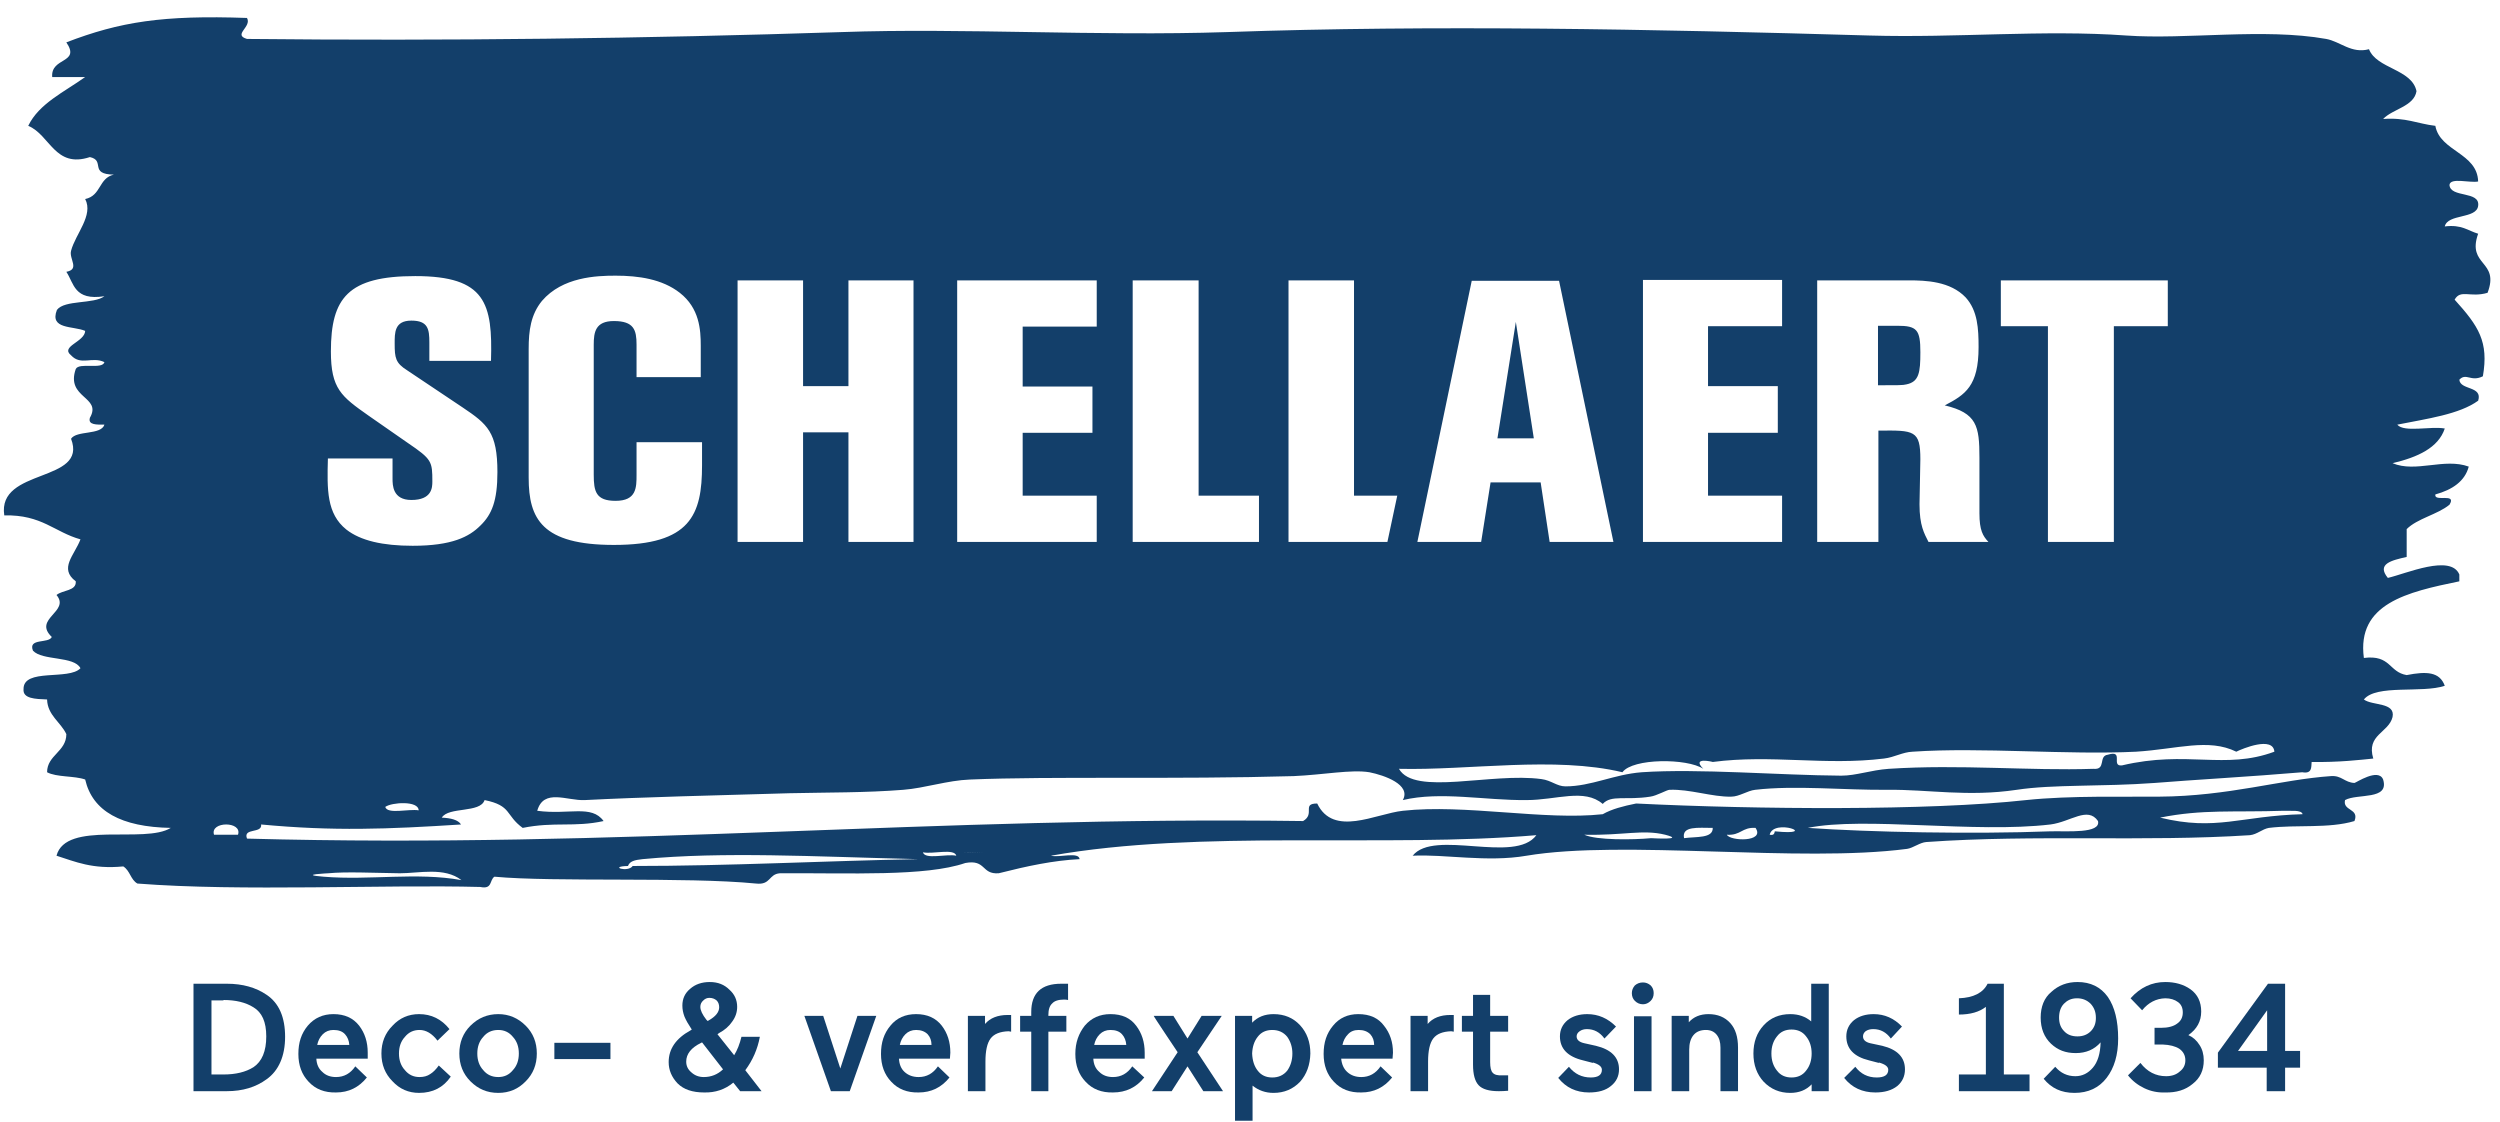<svg version="1.2" xmlns="http://www.w3.org/2000/svg" viewBox="0 0 584 262" width="584" height="262"><style>.a{fill:#133f6a}</style><path fill-rule="evenodd" class="a" d="m581.1 68.4c-4.1 1.2-6.3-0.9-7.7 1.6 5.6 6.2 8 9.8 6.6 17.9-2.8 1.4-3.9-0.9-5.5 0.8 0.2 2.5 5.5 1.4 4.4 4.9-4.4 3.2-11.9 4.2-18.9 5.6 1.6 1.9 7.8 0.3 11.1 0.9-1.5 4.5-6.3 6.7-12.2 8.1 5.4 2.3 12.1-1.3 17.8 0.8-0.9 3.4-3.8 5.4-7.8 6.5-0.4 1.9 5.1-0.5 3.3 2.4-2.8 2.3-7.5 3.2-10 5.7v6.5c-3.5 0.8-7.1 1.6-4.4 4.9 4.3-1 14.7-5.6 16.7-0.8v1.6c-12.2 2.5-24 5.2-22.3 17.9 6.3-0.8 5.8 3.3 10 4 4.6-0.9 7.7-0.8 8.9 2.5-5.3 1.8-16-0.4-18.9 3.2 2 1.5 7.4 0.6 6.7 4.1-0.9 3.7-6.2 4.1-4.5 9.7-3 0.3-8 0.9-14.4 0.8-0.1 1.3 0.1 2.8-2.2 2.4-11.7 1-26 1.8-34.5 2.5-12.2 0.9-23.7 0.3-32.2 1.6-11.4 1.7-20.7-0.1-30 0-10.4 0.1-21.7-1.1-31.1 0-1.8 0.2-3.7 1.6-5.6 1.6-4.4 0.1-9.7-1.8-14.4-1.6-0.6 0-3 1.4-4.5 1.6-5.7 0.9-9.1-0.5-11.1 1.7-4.3-3.7-10.8-0.9-17.8-0.9-9.7 0.1-20.1-2.1-28.9 0 2-3.6-4.3-5.8-7.8-6.5-4.2-0.7-10.8 0.6-17.7 0.9-27.3 0.8-56.5 0-75.6 0.8-5.3 0.2-10.5 2-15.6 2.4-8.7 0.7-17.9 0.6-26.6 0.8-17.3 0.5-34.2 0.9-47.8 1.6-4.1 0.2-9.6-2.8-11.1 2.5 7.4 1 12.7-1.5 15.5 2.4-6.9 1.5-11.5 0.1-18.9 1.6-4.1-3-2.5-5.2-8.9-6.5-1 3.1-8.4 1.5-10 4.1 2.1 0.1 3.8 0.5 4.5 1.6-17.2 1.1-29.7 1.6-46.7 0 0.3 2.2-4.3 0.7-3.3 3.3 87.7 2.4 160.5-5.3 246.7-4.1 2.9-1.7-0.4-4.1 3.3-4.1 3.8 7.9 13.6 2.4 20 1.7 14.5-1.6 33.1 2.3 46.7 0.8 2.1-1.2 4.8-1.9 7.8-2.5 28.3 1.4 68.4 1.7 91.1-0.8 10.4-1.1 23.3-0.7 31.1-0.8 16.2-0.1 28.4-4 40.1-4.8 2.5-0.2 3.2 1.5 5.5 1.6 0.3 0 5.6-3.6 6.7-0.8 1.5 4.9-6 3.2-8.9 4.8-0.6 2.6 3.4 1.9 2.2 4.9-6 1.8-13.5 0.8-20 1.6-1.6 0.3-2.7 1.5-4.4 1.7-24.5 1.6-50.3-0.2-75.6 1.6-1.5 0.1-3.1 1.4-4.5 1.6-25.2 3.3-66.2-2.2-88.9 1.6-9.2 1.6-19.2-0.4-26.6 0 5-6.3 23.9 2 28.9-4.8-35.2 3-78.7-1.4-113.4 4.8 2 0.5 6.5-1 6.7 0.8-6.1 0.3-12.2 1.6-18.9 3.3-4.1 0.3-2.9-3.3-7.8-2.4-9.3 3.2-26.9 2.3-43.3 2.4-2.7 0.2-2.1 2.8-5.6 2.4-16.3-1.6-47.2-0.3-61.1-1.6-1.2 0.8-0.4 3-3.3 2.4-22.5-0.6-55.8 1.1-80.1-0.8-1.6-0.9-1.7-3-3.3-4-7.2 0.7-11.2-1.1-15.6-2.5 2.2-8.3 20.6-2.7 26.7-6.5-11.6-0.2-18.3-3.9-20-11.3-2.5-0.9-6.7-0.5-8.9-1.7 0-4 4.5-4.8 4.5-8.9-1.3-2.8-4.4-4.4-4.5-8.1-2.8-0.1-5.7-0.2-5.5-2.4-0.1-5 10.6-2 13.3-4.9-1.5-2.9-8.9-1.7-11.1-4.1-1.2-3 3.7-1.6 4.4-3.2-4.5-4.3 4.4-5.9 1.1-9.8 1.4-1.2 4.7-0.9 4.5-3.2-4-3-0.3-6.1 1.1-9.8-6.1-1.7-9-5.8-17.8-5.6-1.7-11.2 19.6-7.5 15.6-17.9 1.3-2 7-0.8 7.8-3.3-1.8 0-3.9 0.1-3.4-1.6 2.9-5-5.7-4.5-3.3-11.4 0.8-1.6 6.2 0.2 6.7-1.6-2.9-1.4-5.5 0.9-7.8-1.6-2.6-2.1 3.2-3.1 3.3-5.7-2.8-1.2-8.4-0.3-6.6-4.9 1.8-2.4 8.6-1.3 11.1-3.2-7.1 1.1-7.1-3-8.9-5.7 3.2-0.6 0.6-3 1.1-4.9 1-3.9 5.3-8.3 3.3-12.1 3.8-0.8 3.1-4.9 6.7-5.7-5.9-0.1-1.9-3.3-5.6-4.1-8.2 2.7-9.3-5.2-14.4-7.3 2.5-5.2 8.4-7.9 13.3-11.4h-7.7c-0.4-4.7 6.7-3.1 3.3-8.1 12.5-4.8 22.5-6.4 42.2-5.7 1.2 2.1-3.4 3.9 0 4.9 46.7 0.5 93-0.1 138.9-1.6 28.2-1 59.8 1 90 0 48.6-1.7 98.6-0.7 150.1 0.8 20.5 0.6 40.5-1.4 60 0 14 1 32.1-1.8 46.7 0.8 3.3 0.6 5.9 3.5 10 2.4 1.8 4.6 10 4.6 11.1 9.8-0.6 3.6-5.5 4.1-7.8 6.5 5.3-0.4 8 1.1 12.2 1.6 1.1 6 9.8 6.3 10 13-1.9 0.4-6.5-1-6.7 0.8 0.2 3.1 7.2 1.3 6.7 4.9-0.4 3.1-7.1 1.8-7.8 4.8 4-0.5 5.4 1 7.8 1.7-2.7 7.6 5.1 6.2 2.2 13.8m-254.7 47.4h-10.1v-50.3h-15.3v61.1h23.1zm-32.3 0h-14.1v-50.3h-15.4v61.1h29.5zm37 10.8h14.9l2.2-13.9h11.7l2.1 13.9h14.9l-12.7-61h-20.4zm52.7 0h32.5v-10.8h-17.3v-14.7h16.3v-10.9h-16.3v-14h17.3v-10.8h-32.5zm40.7-61.1v61.1h14.3v-26c8.4-0.1 9.8-0.1 9.8 6.7 0 1.7-0.2 9-0.2 10.5 0 5 1.1 6.8 2.1 8.8h14c-1.3-1.4-2.1-2.7-2.1-6.7v-13c0-7.4-0.6-10.4-8.1-12.2 4.8-2.5 7.9-4.5 7.9-13.6 0-4.3-0.2-8.5-3-11.6-3.6-3.8-9.3-4-13.3-4h-21.4zm42.9 10.7h11v50.4h15.4v-50.4h12.6v-10.7h-39zm-211.2-10.7h-32.6v61.1h32.6v-10.8h-17.3v-14.7h16.3v-10.8h-16.3v-14h17.3zm-42.8 0h-15.2v24.7h-10.6v-24.7h-15.3v61.1h15.3v-25.6h10.6v25.6h15.2zm-49.4 37.8h-15.3v7.6c0 3 0 6.1-4.9 6.1-4.6 0-5.1-2.2-5.1-6.1v-30.4c0-2.9 0.4-5.5 4.7-5.5 4.7 0 5.3 2.1 5.3 5.5v7.6h15v-7.3c0-3.8-0.3-8.8-4.9-12.4-4.1-3.2-9.6-4-15-4-4.5 0-12.4 0.3-17.2 5.9-2.6 3.2-3.1 6.9-3.1 11.2v30.1c0 9.6 3.1 15.7 19.9 15.7 17.9 0 20.6-7 20.6-18.6zm-51.8 19.5c2.7-2.6 4-5.8 4-12.5 0-9.3-2.3-11.2-8.1-15.1l-13-8.7c-2.7-1.7-2.9-2.9-2.9-6.2 0-2.5-0.1-5.4 3.9-5.4 3.9 0 4.2 2 4.2 5.1v4.3h14.4c0.4-13.4-1.2-19.8-17.7-19.8-15.7 0-19.7 5.1-19.7 17.6 0 8.7 2.4 10.5 8.8 15l9.2 6.4c5.6 3.8 5.7 4.3 5.7 9 0 1.4-0.1 4.3-4.9 4.3-4.4 0-4.4-3.5-4.4-5v-4.7h-15.1c-0.2 7.3-0.3 12.9 4.3 16.6 3.3 2.6 8.5 3.8 15.5 3.8 9.2 0 13.2-2.1 15.8-4.7zm-14.4 66.5c0-2.3-6.3-1.9-7.8-0.8 0.5 1.8 5.5 0.4 7.8 0.8zm-22.2 15.5c10.7 0.9 21.7-1.1 32.2 0.8-4-3.1-9.9-1.6-14.4-1.6-6.6-0.1-12.5-0.4-16.7 0 0.2 0-7.4 0.3-1.1 0.8zm72.2-2.5c22.5 0 45-1.2 66.7-1.6-24.8-0.6-45.4-1.8-64.4 0-1.9 0.2-3 0.5-3.4 1.6-4.7 0.1 0 1.6 1.1 0zm67.8-3.2c0.5 1.8 5.5 0.3 7.8 0.8-0.5-1.8-5.5-0.3-7.8-0.8zm9.5 0.1c0.2 0 1.2 0 3.9-0.1 3.3-0.1-3.5 0.1-3.9 0.1zm145-4.2c2.8 1.3 11.4 1.2 15.6 0.8 0.2 0 8.3 0.5 3.3-0.8-5.3-1.3-9.7 0.2-18.9 0zm23.3 0.8c2.8-0.4 6.8 0.1 6.7-2.4-3.4 0-7.3-0.5-6.7 2.4zm10-0.8c0.7 1.5 9 1.8 6.7-1.6-3.2-0.2-3.4 1.8-6.7 1.6zm10 0c1 0.2 1.1-0.3 1.2-0.8 10.8 1.1-0.3-3.2-1.2 0.8zm8.9-1.6c14.5 1 38.5 1.5 56.7 0.8 3.9-0.1 11.8 0.6 11.1-2.4-2.4-3.5-6.4 0.2-11.1 0.8-17.7 2.1-43.5-1.9-56.7 0.8zm82.3-2.4c13.2 3.2 18.7-0.4 33.3-0.8-0.3-1.1-2.8-0.7-4.4-0.8-11.8 0.4-18.9-0.4-28.9 1.6zm-454.6 4h5.6c1.1-3.2-6.6-3.2-5.6 0zm445.7-16.2c15.2-3.6 24 1.1 35.6-3.2-0.3-3.7-7.5-0.7-8.9 0-6.5-3.2-13.8-0.6-23.4 0-16.1 0.8-36.2-1.1-52.2 0-2.4 0.1-4.2 1.3-6.7 1.6-13.8 1.7-26.3-1-40 0.8 0.1 0-5.1-1.3-2.2 1.6-3.8-2.5-16.5-2.5-18.9 0.8-15.9-3.8-35.9-0.4-52.2-0.8 3.6 6.4 21.6 0.8 33.3 2.4 2.3 0.3 3.6 1.7 5.6 1.7 6 0 11.3-2.8 17.8-3.3 13.3-0.9 32.2 0.7 46.6 0.8 3.5 0 6.9-1.3 11.1-1.6 16.7-1.1 33 0.5 47.8 0 3.1 0.3 1.1-3 3.4-3.3 3.9-1.2 0.6 2.8 3.3 2.5z"/><path class="a" d="m354.1 75.2l-4.3 27.2h8.5l-4.2-27.2z"/><path class="a" d="m448.6 82.3c0-5.3-0.8-6.2-5.4-6.2h-4.5v13.9c4.5 0 5.9 0 6.6-0.2 3-0.6 3.3-2.8 3.3-7.5z"/><path fill-rule="evenodd" class="a" d="m53 254.9h-7.8v-25.1h7.8q5.5 0 9.3 2.6 4.3 2.9 4.3 9.8c0 4.5-1.5 7.9-4.3 9.9q-3.8 2.8-9.3 2.8zm-0.8-21.2h-2.8v17.3h2.8q4.3 0 7-1.7 3-2 3-7.2c0-3.4-1-5.6-3-6.8q-2.7-1.7-7-1.7z"/><path fill-rule="evenodd" class="a" d="m85.9 245.9v1.4h-12q0.1 2 1.4 3.1 1.2 1.2 3.2 1.2 2.8 0 4.5-2.5l2.7 2.6q-2.8 3.5-7.2 3.5-4 0.1-6.4-2.5-2.4-2.5-2.4-6.5c0-2.7 0.7-4.8 2.2-6.6q2.3-2.7 6-2.7 3.9 0 6 2.7 2 2.6 2 6.3zm-8-5.3q-1.5 0-2.5 1-1 1-1.3 2.5h7.5q-0.1-1.5-1-2.5-0.9-1-2.7-1z"/><path class="a" d="m98 240.6q-2.1 0-3.4 1.6-1.4 1.5-1.4 3.9 0 2.4 1.4 3.9 1.3 1.6 3.4 1.6 1.5 0 2.5-0.7 1-0.6 2-2l2.8 2.6q-2.6 3.8-7.4 3.8-3.7 0-6.2-2.7-2.6-2.6-2.6-6.5 0-3.9 2.6-6.5 2.5-2.7 6.2-2.7 4.3 0 7.1 3.5l-2.8 2.7q-1.9-2.5-4.2-2.5z"/><path fill-rule="evenodd" class="a" d="m116.4 236.9q3.7 0 6.4 2.7 2.6 2.6 2.6 6.5 0 3.9-2.6 6.5-2.6 2.7-6.4 2.7c-2.6 0-4.7-0.9-6.5-2.7q-2.6-2.6-2.6-6.5 0-3.9 2.6-6.5 2.7-2.7 6.5-2.7zm-3.5 13.1q1.3 1.6 3.5 1.6 2.1 0 3.4-1.6 1.4-1.5 1.4-3.9 0-2.4-1.4-3.9-1.3-1.6-3.4-1.6-2.2 0-3.5 1.6-1.4 1.5-1.4 3.9 0 2.4 1.4 3.9z"/><path class="a" d="m129.5 243.6h13.1v3.8h-13.1z"/><path fill-rule="evenodd" class="a" d="m177.9 254.9h-5l-1.6-2q-2.9 2.4-6.8 2.3-4.1 0-6.2-2.1-2.1-2.2-2.1-5 0-4.6 5.1-7.4l0.3-0.2q-1.2-1.8-1.7-3-0.5-1.3-0.5-2.6 0-2.4 1.8-3.9 1.8-1.6 4.6-1.6c1.9 0 3.4 0.6 4.6 1.8q1.8 1.6 1.8 4 0 1.9-1.2 3.5-1.1 1.6-3 2.6l-0.4 0.3 3.9 4.9q1.1-1.8 1.7-4.3h4.3q-0.8 4.3-3.4 7.8c0 0 3.8 4.9 3.8 4.9zm-13.5-3.3q0 0 0 0 0 0 0 0zm4.5-1.8l-4.9-6.3-0.2 0.1q-3.5 1.7-3.5 4.4 0 1.5 1.2 2.5 1.2 1.1 2.9 1.1 2.6 0 4.5-1.8zm-3.2-16.7q-0.8 0-1.4 0.6-0.7 0.6-0.7 1.5 0 1.2 1.4 3l0.3 0.3 0.2-0.1q2.5-1.4 2.5-3.1 0-1-0.6-1.6-0.7-0.6-1.7-0.6z"/><path class="a" d="m200.3 237.3h4.4l-6.2 17.6h-4.4l-6.2-17.6h4.4l4 12.3c0 0 4-12.3 4-12.3z"/><path fill-rule="evenodd" class="a" d="m222 245.9l-0.1 1.4h-11.9q0.1 2 1.3 3.1 1.3 1.2 3.3 1.2 2.8 0 4.5-2.5l2.7 2.6q-2.8 3.5-7.2 3.5-4 0.1-6.4-2.5-2.4-2.5-2.4-6.5c0-2.7 0.7-4.8 2.2-6.6q2.2-2.7 6-2.7 3.9 0 6 2.7 2 2.6 2 6.3zm-8-5.3q-1.5 0-2.5 1-1 1-1.3 2.5h7.4q0-1.5-0.9-2.5-1-1-2.7-1z"/><path class="a" d="m236.2 237.1v3.9q-0.1 0-0.6-0.1-3 0.1-4.2 1.7-1.2 1.6-1.2 5.4v6.9h-4.1v-17.6h4v1.9q1.8-2.1 5.3-2.1 0.5 0 0.8 0z"/><path class="a" d="m247.9 229.8h1.6v3.8q-0.4-0.1-0.9-0.1-2 0-2.8 0.9-0.9 0.8-0.9 2.7v0.2h4.2v3.7h-4.2v13.9h-4v-13.9h-2.6v-3.7h2.6v-0.9q0-6.6 7-6.6z"/><path fill-rule="evenodd" class="a" d="m267.4 245.9v1.4h-12q0.1 2 1.4 3.1 1.2 1.2 3.2 1.2 2.8 0 4.5-2.5l2.8 2.6q-2.8 3.5-7.3 3.5-4 0.1-6.4-2.5-2.4-2.5-2.4-6.5c0-2.7 0.8-4.8 2.2-6.6q2.3-2.7 6-2.7 4 0 6 2.7 2 2.6 2 6.3zm-8-5.3q-1.5 0-2.5 1-1 1-1.3 2.5h7.5q-0.1-1.5-1-2.5-0.9-1-2.7-1z"/><path class="a" d="m269.4 237.3h4.7l3.3 5.3 3.3-5.3h4.7l-5.7 8.5 6 9.1h-4.6l-3.7-5.8-3.7 5.8h-4.6l6-9.1c0 0-5.7-8.5-5.6-8.5z"/><path fill-rule="evenodd" class="a" d="m297.5 255.3q-2.8 0-4.9-1.7v8.2h-4.1v-24.5h4v1.6q1.9-2 5-2 3.8 0 6.2 2.6 2.4 2.6 2.4 6.6-0.1 4-2.4 6.6-2.5 2.6-6.2 2.6zm-0.3-3.6q2.2 0 3.5-1.6 1.2-1.7 1.2-4 0-2.2-1.2-3.9-1.3-1.6-3.5-1.6-2.2 0-3.4 1.6-1.2 1.5-1.3 3.9 0.1 2.5 1.3 4 1.2 1.6 3.4 1.6z"/><path fill-rule="evenodd" class="a" d="m325.4 245.9l-0.1 1.4h-12q0.2 2 1.4 3.1 1.3 1.2 3.3 1.2 2.8 0 4.5-2.5l2.7 2.6q-2.8 3.5-7.2 3.5-4 0.1-6.4-2.5-2.4-2.5-2.4-6.5c0-2.7 0.7-4.8 2.2-6.6q2.2-2.7 5.9-2.7 4 0 6 2.7 2.1 2.6 2.1 6.3zm-8-5.3q-1.6 0-2.5 1-1 1-1.3 2.5h7.4q0-1.5-0.9-2.5-1-1-2.7-1z"/><path class="a" d="m339.6 237.1v3.9q-0.1 0-0.6-0.1-3 0.1-4.2 1.7-1.2 1.6-1.2 5.4v6.9h-4.1v-17.6h4v1.9q1.8-2.1 5.3-2.1 0.5 0 0.8 0z"/><path class="a" d="m350.1 254.9q-3.4 0-4.7-1.4-1.3-1.4-1.3-4.8v-7.7h-2.6v-3.7h2.6v-4.9h4v4.9h4.2v3.7h-4.2v7.1q0 1.9 0.6 2.5 0.6 0.7 2.3 0.6h1.3v3.6q-1.1 0.1-2.2 0.1z"/><path class="a" d="m372.1 248.3l-2.3-0.6q-5.4-1.3-5.4-5.6 0-2.3 1.8-3.8 1.8-1.4 4.6-1.4 3.8 0 6.7 2.9l-2.7 2.8q-1.6-2.2-4.1-2.2-1 0-1.7 0.5-0.7 0.5-0.7 1.2 0 1.2 1.8 1.6l2.7 0.6q5.4 1.3 5.4 5.5 0 2.4-1.9 3.9-1.8 1.5-5.1 1.5-4.5 0-7.2-3.4l2.5-2.6q2 2.5 5.1 2.5 2.6 0 2.6-1.8 0-1.1-2.1-1.7z"/><path class="a" d="m383.8 234.6q-1.1 0-1.9-0.8-0.7-0.7-0.7-1.8 0-1 0.7-1.8 0.8-0.7 1.9-0.7 1 0 1.8 0.7 0.7 0.7 0.7 1.8 0 1.1-0.7 1.8-0.8 0.8-1.8 0.8zm-2.1 2.8h4.1v17.5h-4.1z"/><path class="a" d="m394.6 245.2v9.7h-4.1v-17.6h4v1.5q1.7-1.9 4.6-1.9 3.2 0 5.1 2.1 1.8 2 1.8 5.7v10.2h-4.1v-10.2q0-1.9-0.9-3-0.9-1.1-2.5-1.1-1.9 0-2.9 1.2-1 1.2-1 3.4z"/><path fill-rule="evenodd" class="a" d="m418.2 236.9q2.9 0 4.9 1.7v-8.8h4.1v25.1h-4v-1.6q-1.9 2-5 2-3.7 0-6.2-2.6-2.4-2.6-2.4-6.6 0-4 2.4-6.6 2.4-2.6 6.2-2.6zm3.7 5.2q-1.2-1.6-3.4-1.6-2.2 0-3.4 1.6-1.3 1.6-1.3 4 0 2.4 1.3 4 1.2 1.6 3.4 1.6 2.2 0 3.4-1.6 1.3-1.6 1.3-4 0-2.4-1.3-4z"/><path class="a" d="m438.9 248.3l-2.3-0.6q-5.3-1.3-5.3-5.6 0-2.3 1.8-3.8 1.8-1.4 4.6-1.4 3.8 0 6.6 2.9l-2.6 2.8q-1.6-2.2-4.1-2.2-1.1 0-1.8 0.5-0.6 0.5-0.6 1.2 0 1.2 1.7 1.6l2.8 0.6q5.3 1.3 5.3 5.5 0 2.4-1.8 3.9-1.9 1.5-5.1 1.5-4.6 0-7.3-3.4l2.6-2.6q1.9 2.5 5 2.5 2.7 0 2.7-1.8 0-1.1-2.2-1.7z"/><path class="a" d="m457.6 254.9v-3.9h6.3v-15.8q-2.3 1.8-6.3 1.8v-3.8q5.1-0.2 6.7-3.4h3.8v21.2h6v3.9h-16.4z"/><path fill-rule="evenodd" class="a" d="m485.3 229.4q4.6 0 7.1 3.5 2.4 3.5 2.4 9.7 0 5.7-2.7 9.2-2.7 3.5-7.5 3.5c-3.1 0-5.4-1.1-7.2-3.3l2.7-2.8q1.9 2.2 4.7 2.2 2.4 0 4.1-2 1.7-2 1.8-5.9-2.2 2.5-5.8 2.5c-2.4 0-4.2-0.7-5.8-2.2q-2.4-2.3-2.4-6.1c0-2.5 0.8-4.6 2.5-6q2.5-2.3 6.1-2.3zm0 12.7q1.9 0 3.1-1.2 1.2-1.2 1.2-3.1c0-1.4-0.4-2.4-1.2-3.3q-1.3-1.3-3.2-1.3c-1.4 0-2.3 0.5-3.1 1.3q-1.1 1.2-1.1 3.2c0 1.4 0.4 2.4 1.2 3.2q1.1 1.2 3.1 1.2z"/><path class="a" d="m511.2 241.8q1.6 0.7 2.6 2.3 1 1.5 1 3.6 0 3.5-2.6 5.5-2.5 2.1-6.4 2-2.6 0.1-4.9-1-2.3-1.1-3.8-3l2.9-2.9q2.4 3.1 6 3.1 2 0 3.2-1.1 1.3-1 1.3-2.6 0-1.7-1.4-2.7-1.4-0.9-3.9-1h-1.9v-3.9h1.5q2.5 0 3.8-1 1.3-0.9 1.3-2.6 0-1.6-1.1-2.4-1.2-0.9-3-0.9-3.2 0.1-5.4 2.8l-2.7-2.8q3.4-3.8 8.1-3.8 3.5 0 5.9 1.7 2.5 1.8 2.5 5.2 0 3.4-3 5.5z"/><path fill-rule="evenodd" class="a" d="m537.3 245.5v3.9h-3.5v5.5h-4.3v-5.5h-11.4v-3.5l11.7-16.1h4v15.7zm-7.7-9.5l-6.8 9.5h6.8z"/></svg>